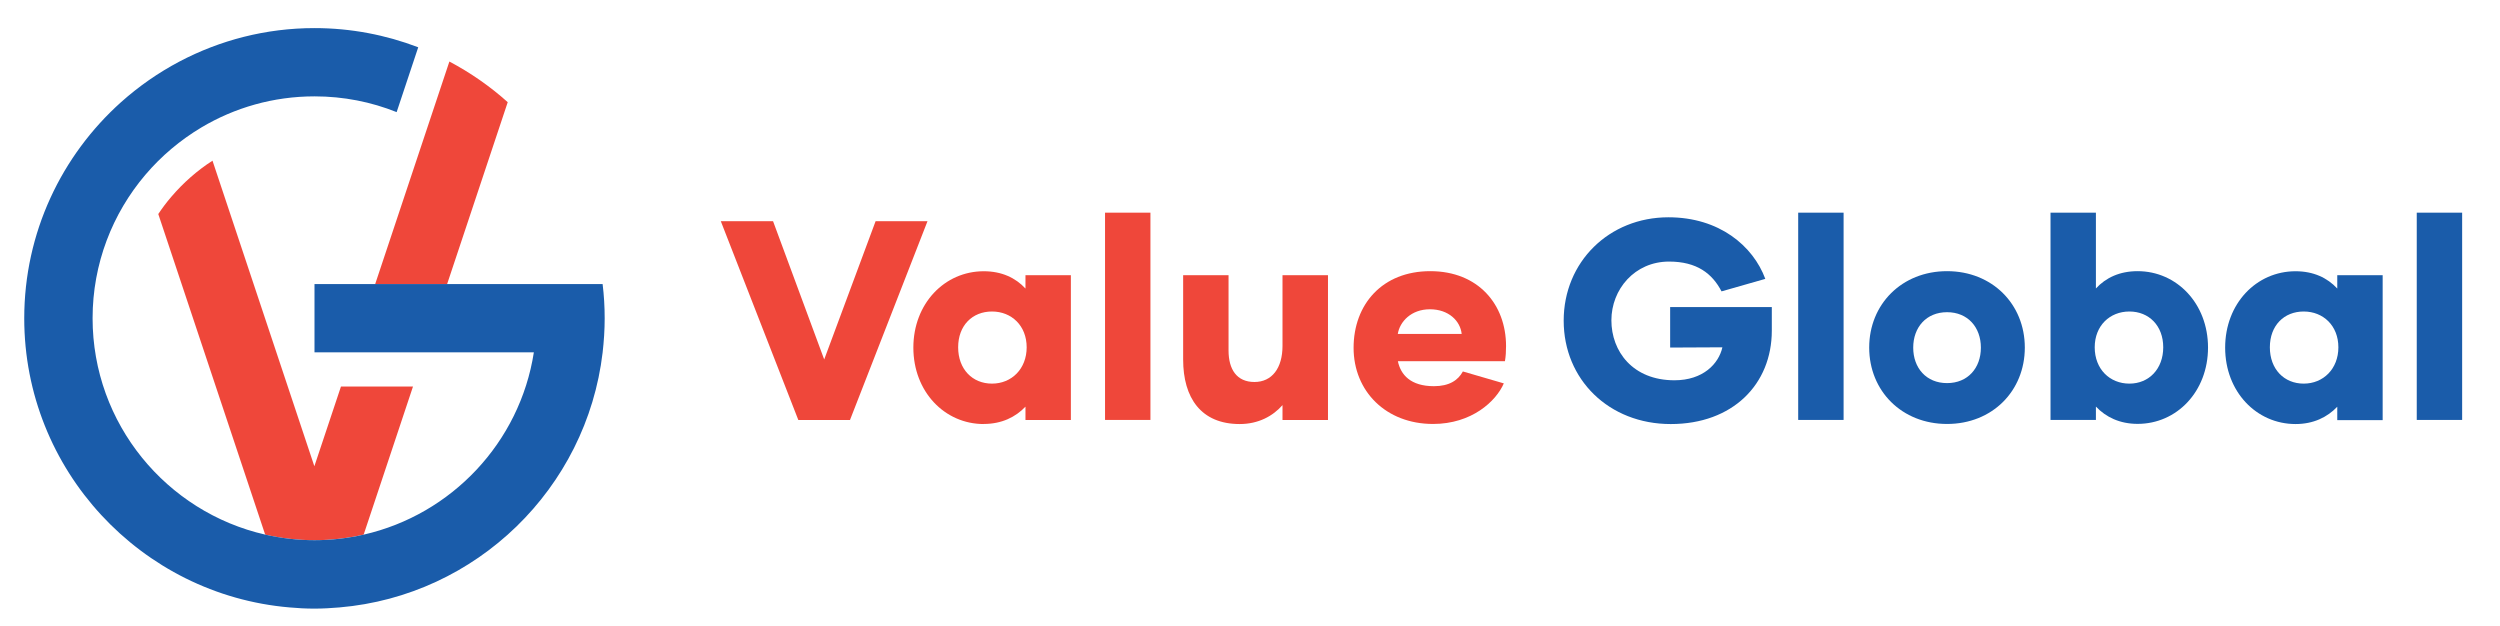<?xml version="1.0" encoding="UTF-8"?>
<svg id="Layer_1" xmlns="http://www.w3.org/2000/svg" version="1.1" viewBox="0 0 291.89 73.09">
  <!-- Generator: Adobe Illustrator 29.6.1, SVG Export Plug-In . SVG Version: 2.1.1 Build 9)  -->
  <defs>
    <style>
      .st0 {
        fill: #ef473a;
      }

      .st1 {
        fill: #1a5caa;
      }
    </style>
  </defs>
  <g>
    <g>
      <path class="st0" d="M36.71,54.46l-11.9-35.7c-1.8,1.16-3.42,2.59-4.82,4.23-.55.64-1.05,1.31-1.51,2l12.48,37.43c1.85.42,3.77.65,5.75.65s3.89-.23,5.75-.65l5.76-17.29h-8.41l-3.11,9.32Z"/>
      <path class="st0" d="M52.47,7.18l-8.67,26h8.4l7.08-21.25c-2.06-1.85-4.35-3.44-6.82-4.75Z"/>
    </g>
    <path class="st1" d="M70.6,37.17c0,1.35-.09,2.68-.24,3.99-1.87,15.86-14.72,28.39-30.72,29.76-.96.08-1.93.14-2.92.14s-1.96-.05-2.92-.14c-17.32-1.48-30.97-16.05-30.97-33.75,0-10.02,4.37-19.03,11.3-25.24,2.07-1.85,4.35-3.44,6.83-4.75,4.71-2.48,10.07-3.9,15.76-3.9,4.26,0,8.34.8,12.11,2.24l-2.52,7.57c-2.97-1.19-6.2-1.84-9.58-1.84-4.82,0-9.33,1.32-13.2,3.62-2.48,1.48-4.7,3.35-6.56,5.54-3.84,4.52-6.16,10.37-6.16,16.75,0,12.31,8.64,22.64,20.16,25.26,1.85.42,3.77.65,5.75.65s3.9-.23,5.75-.65c10.26-2.34,18.23-10.77,19.86-21.28h-25.61v-7.97h33.64c.16,1.31.24,2.64.24,3.99Z"/>
  </g>
  <g>
    <path class="st0" d="M114.86,49.5c2.09,0,3.71-.8,4.87-2.02v1.56h5.3v-16.91h-5.3v1.56c-1.16-1.26-2.79-2.02-4.87-2.02-4.58,0-8.22,3.78-8.22,8.92s3.65,8.92,8.22,8.92ZM115.82,36.37c2.29,0,4.05,1.66,4.05,4.18s-1.76,4.24-4.05,4.24-3.95-1.69-3.95-4.24,1.66-4.18,3.95-4.18Z"/>
    <rect class="st0" x="129.02" y="24.83" width="5.3" height="24.2"/>
    <path class="st0" d="M149.74,47.28v1.76h5.31v-16.91h-5.31v8.26c0,2.59-1.23,4.21-3.28,4.21s-3.02-1.46-3.02-3.68v-8.79h-5.3v9.85c0,4.48,2.09,7.53,6.6,7.53,2.19,0,3.88-.93,5.01-2.22Z"/>
    <path class="st0" d="M175.57,44.76l-4.77-1.39c-.56,1.03-1.59,1.72-3.38,1.72-2.72,0-3.88-1.33-4.21-2.92h12.5c.1-.56.13-1.16.13-1.76,0-4.87-3.25-8.75-8.85-8.75s-8.95,3.88-8.95,8.95,3.78,8.89,9.28,8.89c4.51,0,7.36-2.65,8.26-4.74ZM166.95,36.11c2.19,0,3.55,1.36,3.71,2.88h-7.46c.23-1.43,1.56-2.88,3.75-2.88Z"/>
    <path class="st1" d="M195,40.58l6.1-.03c-.43,1.92-2.25,3.85-5.6,3.85-4.87,0-7.36-3.38-7.36-7s2.72-6.86,6.73-6.86c3.25,0,5.04,1.39,6.13,3.48l5.11-1.46c-1.43-3.85-5.37-7.19-11.31-7.19-6.93,0-12.23,5.21-12.23,12.07s5.27,12.07,12.5,12.07,11.8-4.64,11.8-10.91v-2.75h-11.87v4.74Z"/>
    <rect class="st1" x="209.95" y="24.83" width="5.3" height="24.2"/>
    <path class="st1" d="M227.33,31.66c-5.27,0-9.09,3.85-9.09,8.92s3.81,8.92,9.09,8.92,9.08-3.85,9.08-8.92-3.81-8.92-9.08-8.92ZM227.33,44.73c-2.42,0-3.95-1.76-3.95-4.14s1.53-4.14,3.95-4.14,3.95,1.76,3.95,4.14-1.53,4.14-3.95,4.14Z"/>
    <path class="st1" d="M257.8,40.58c0-5.14-3.65-8.92-8.22-8.92-2.09,0-3.71.76-4.87,2.02v-8.85h-5.3v24.2h5.3v-1.56c1.16,1.23,2.79,2.02,4.87,2.02,4.58,0,8.22-3.78,8.22-8.92ZM244.57,40.55c0-2.52,1.76-4.18,4.05-4.18s3.95,1.66,3.95,4.18-1.66,4.24-3.95,4.24-4.05-1.69-4.05-4.24Z"/>
    <path class="st1" d="M278.19,49.04v-16.91h-5.3v1.56c-1.16-1.26-2.79-2.02-4.87-2.02-4.58,0-8.22,3.78-8.22,8.92s3.65,8.92,8.22,8.92c2.09,0,3.71-.8,4.87-2.02v1.56h5.3ZM268.97,44.79c-2.29,0-3.95-1.69-3.95-4.24s1.66-4.18,3.95-4.18,4.05,1.66,4.05,4.18-1.76,4.24-4.05,4.24Z"/>
    <rect class="st1" x="282.17" y="24.83" width="5.3" height="24.2"/>
    <polygon class="st0" points="102.23 25.83 96.23 41.97 90.26 25.83 84.16 25.83 93.21 49.04 99.24 49.04 108.29 25.83 102.23 25.83"/>
  </g>
</svg>